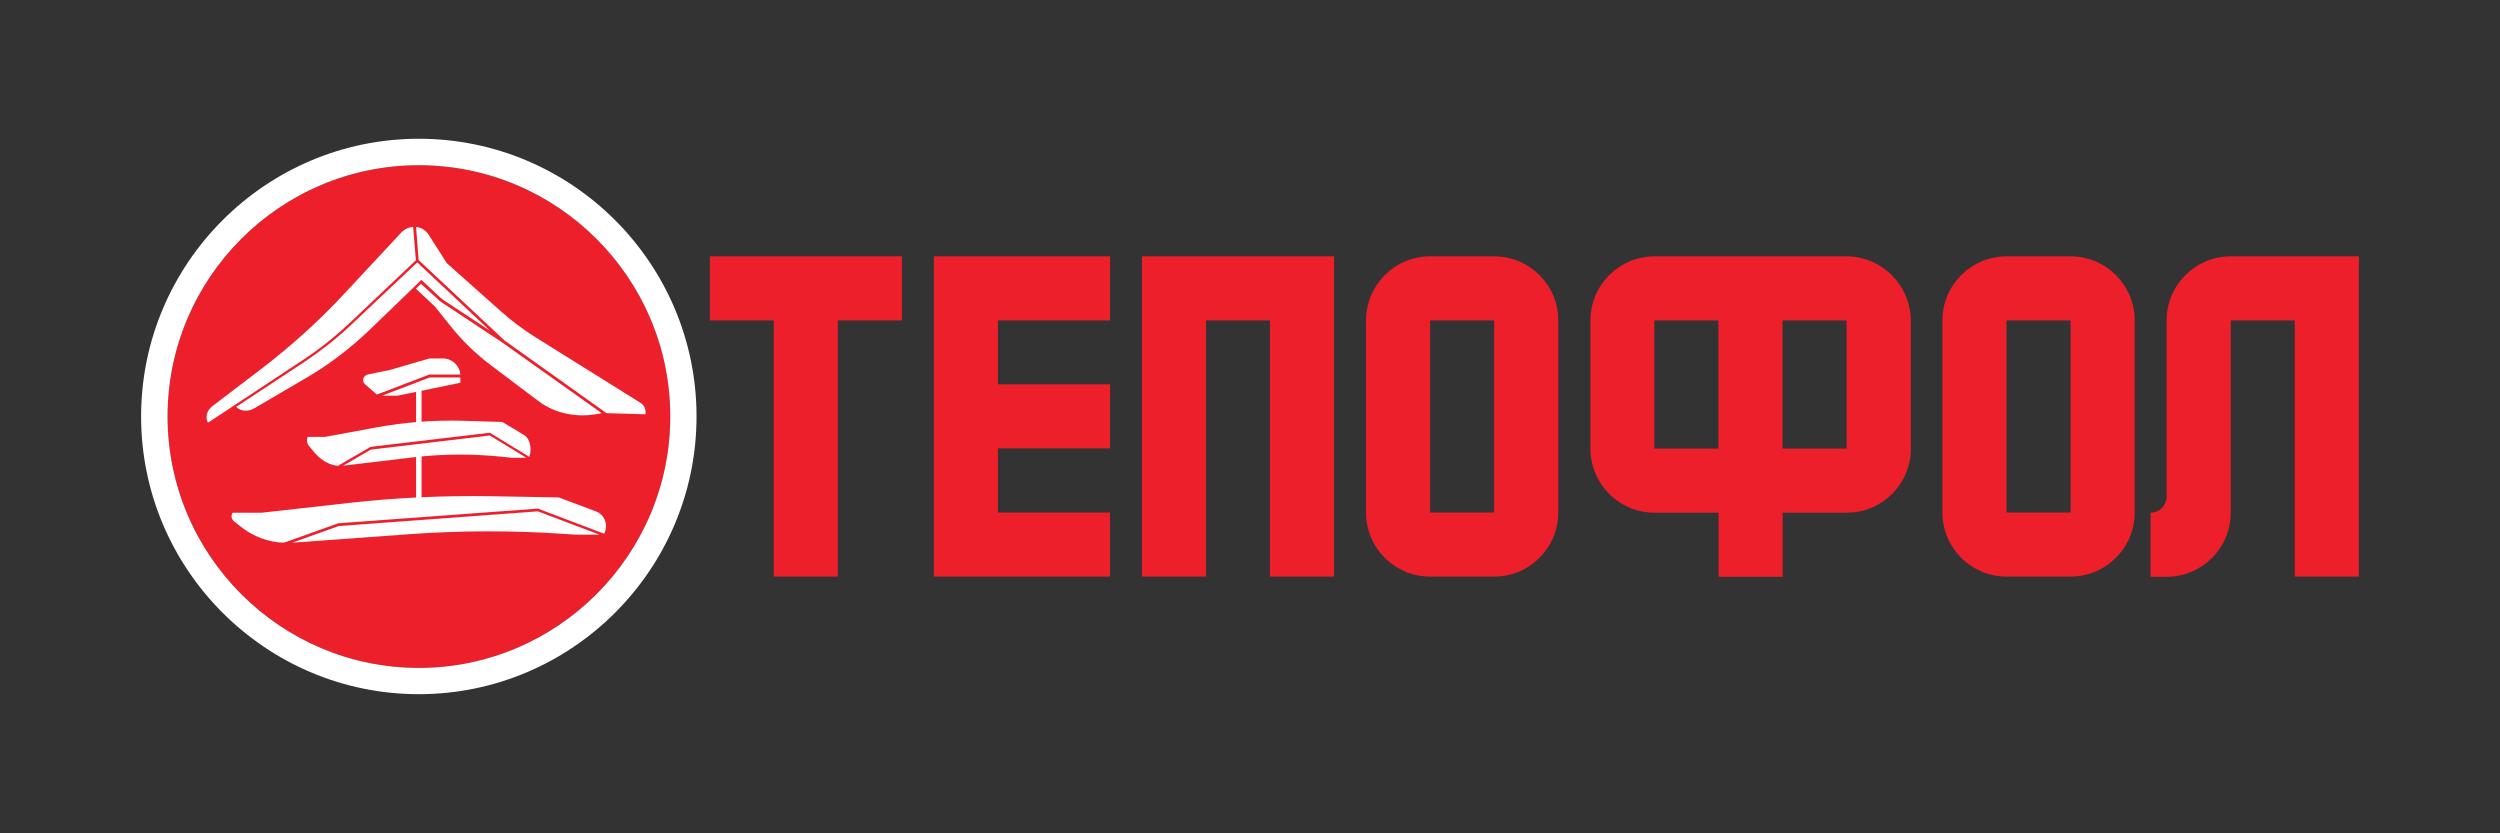 <?xml version="1.0" encoding="utf-8"?>
<!-- Generator: Adobe Illustrator 26.0.3, SVG Export Plug-In . SVG Version: 6.00 Build 0)  -->
<svg version="1.1" id="Layer_1" xmlns="http://www.w3.org/2000/svg" xmlns:xlink="http://www.w3.org/1999/xlink" x="0px" y="0px"
	 viewBox="0 0 1275.6 425.2" style="enable-background:new 0 0 1275.6 425.2;" xml:space="preserve">
<rect x="0" y="0" width="1275.6" height="425.2" fill="#333333" stroke="none"/>
<style type="text/css">
	.st0{fill:#ED1F2B;}
	.st1{fill:#FFFFFF;}
	.st2{fill-rule:evenodd;clip-rule:evenodd;fill:#FFFFFF;}
</style>
<g>
	<g>
		<path class="st0" d="M213.7,340.8c-70.7,0-128.2-57.6-128.2-128.3S143,84.3,213.7,84.3S342,141.8,342,212.5
			S284.4,340.8,213.7,340.8z"/>
		<path class="st1" d="M213.7,84.3c70.7,0,128.3,57.5,128.3,128.2s-57.6,128.3-128.3,128.3S85.5,283.2,85.5,212.5
			S143,84.3,213.7,84.3 M213.7,70.8C135.6,70.8,72,134.4,72,212.5s63.6,141.7,141.7,141.7s141.7-63.6,141.7-141.7
			S291.9,70.8,213.7,70.8L213.7,70.8z"/>
	</g>
	<g>
		<g>
			<path class="st2" d="M213.6,132.7l43.9,41.1l51.1,36.4l0.9,0.6l19.8,0.6c0.4-2.4-0.5-4.6-2.4-5.8l-53.5-33.4
				c-6.4-4-12.4-8.5-18-13.5L228,134.3l-9.4-14.7c-1.4-2.1-3.6-3.5-6.3-3.8L213.6,132.7z"/>
			<path class="st2" d="M256.5,174.9L256.5,174.9l-32-21.2l-9.7-8.9l-2.6,2.5l9.8,9.2l7.9,9.9c6,7.5,12.9,14.2,20.6,20l24.3,18.3
				c8.8,6.6,20.5,8.8,32.2,6.1L256.5,174.9z"/>
			<path class="st2" d="M225.5,152.6l24.6,16.2l-37.2-34.9l-33.9,32c-7.2,6.8-15.1,13-23.3,18.5l-35.2,23.2c2.3,2.3,6.1,2.6,9.3,0.7
				l26.3-15.4c11.7-6.8,22.6-15.1,32.4-24.5l22.9-22.1l3.6-3.5L225.5,152.6z"/>
			<path class="st2" d="M155,183.4c8.2-5.4,15.9-11.6,23.1-18.3l34.1-32.3l-1.4-17c-2.3,0.1-4.5,1.2-6.2,3l-28.5,30.6
				c-13.1,14.2-27.6,27.2-43,39l-24.8,18.9c-2.8,2.1-3.7,5.8-2.2,8.4L155,183.4z"/>
		</g>
		<g>
			<rect x="212.3" y="229.9" class="st2" width="2.8" height="33.4"/>
			<rect x="212.3" y="197.2" class="st2" width="2.8" height="24.3"/>
		</g>
		<g>
			<path class="st2" d="M219.1,191.1h15.8c-0.4-4.6-4.2-8.2-8.9-8.2h-6.9l-20.3,5.9l-11.2,2.3c-2.4,0.5-3.1,3.5-1.3,5l6,5.2
				L219.1,191.1z"/>
			<polygon class="st2" points="219.2,192.6 194.9,201.9 202.8,201.9 234.9,195.3 234.9,192.6 			"/>
		</g>
		<g>
			<path class="st2" d="M146.3,276.4l26.3-9.4l102-7.5l0.1,0.1l33.5,12.7c2.4-4.2,0.4-9.7-4.2-11.4l-18.9-7.1l-34.1-0.6
				c-24.3-0.4-48.6,0.7-72.8,3.4l-44.6,5h-14.9c-1,1.5-0.6,3.4,0.8,4.5l3.6,2.8c6.2,4.9,13.7,7.7,21.5,8L146.3,276.4z"/>
			<path class="st2" d="M274.4,260.9l-101.6,7.5l-23.7,8.5l59.2-4.3c26.3-1.9,52.8-2,79.1-0.2l6.1,0.4h12.4L274.4,260.9z"/>
		</g>
		<g>
			<path class="st2" d="M173.4,237.1l15.7-9.1l60.9-7.2l0.1,0.1l20,12.2c1.4-4.1,0.3-9.3-2.5-11l-11.3-6.8l-20.4-0.6
				c-14.5-0.4-29,0.7-43.4,3.3l-26.6,4.9H157c-0.6,1.4-0.4,3.3,0.4,4.3l2.2,2.7c3.7,4.7,8.2,7.4,12.9,7.8L173.4,237.1z"/>
			<path class="st2" d="M249.9,222.2l-60.7,7.2l-14.1,8.2l35.3-4.2c15.7-1.9,31.5-1.9,47.2-0.2l3.6,0.4h7.4L249.9,222.2z"/>
		</g>
	</g>
</g>
<path class="st0" d="M1138.2,130.8c-18,0-32.7,14.6-32.7,32.7v89.9c0,4.5-3.7,8.2-8.2,8.2v32.7h8.2c18,0,32.7-14.6,32.7-32.7v-32.7
	l0,0v-65.4h32.7v130.7h32.7V130.8H1138.2z M1056.5,130.8h-32.7c-18,0-32.7,14.6-32.7,32.7v98c0,18,14.6,32.7,32.7,32.7h32.7
	c18,0,32.7-14.6,32.7-32.7v-98C1089.2,145.5,1074.6,130.8,1056.5,130.8z M1056.5,261.5h-32.7v-98h32.7V261.5z M942.2,130.8h-98
	c-18,0-32.7,14.6-32.7,32.7v65.4c0,18,14.6,32.7,32.7,32.7h32.7v32.7h32.7v-32.7h32.7c18,0,32.7-14.6,32.7-32.7v-65.4
	C974.8,145.5,960.2,130.8,942.2,130.8z M876.8,228.9h-32.7v-65.4h32.7V228.9z M942.2,228.9h-32.7v-65.4h32.7V228.9z M762.4,130.8
	h-32.7c-18,0-32.7,14.6-32.7,32.7v98c0,18,14.6,32.7,32.7,32.7h32.7c18,0,32.7-14.6,32.7-32.7v-98
	C795.1,145.5,780.5,130.8,762.4,130.8z M762.4,261.5h-32.7v-98h32.7V261.5z M582.7,294.2h32.7V163.5H648v130.7h32.7V130.8h-98V294.2
	z M476.5,294.2h89.9v-32.7h-57.2v-32.7h57.2v-32.7h-57.2v-32.6h57.2v-32.7h-89.9V294.2z M362.1,163.5h32.7v130.7h32.7V163.5h32.7
	v-32.7h-98v32.7H362.1z"/>
</svg>
